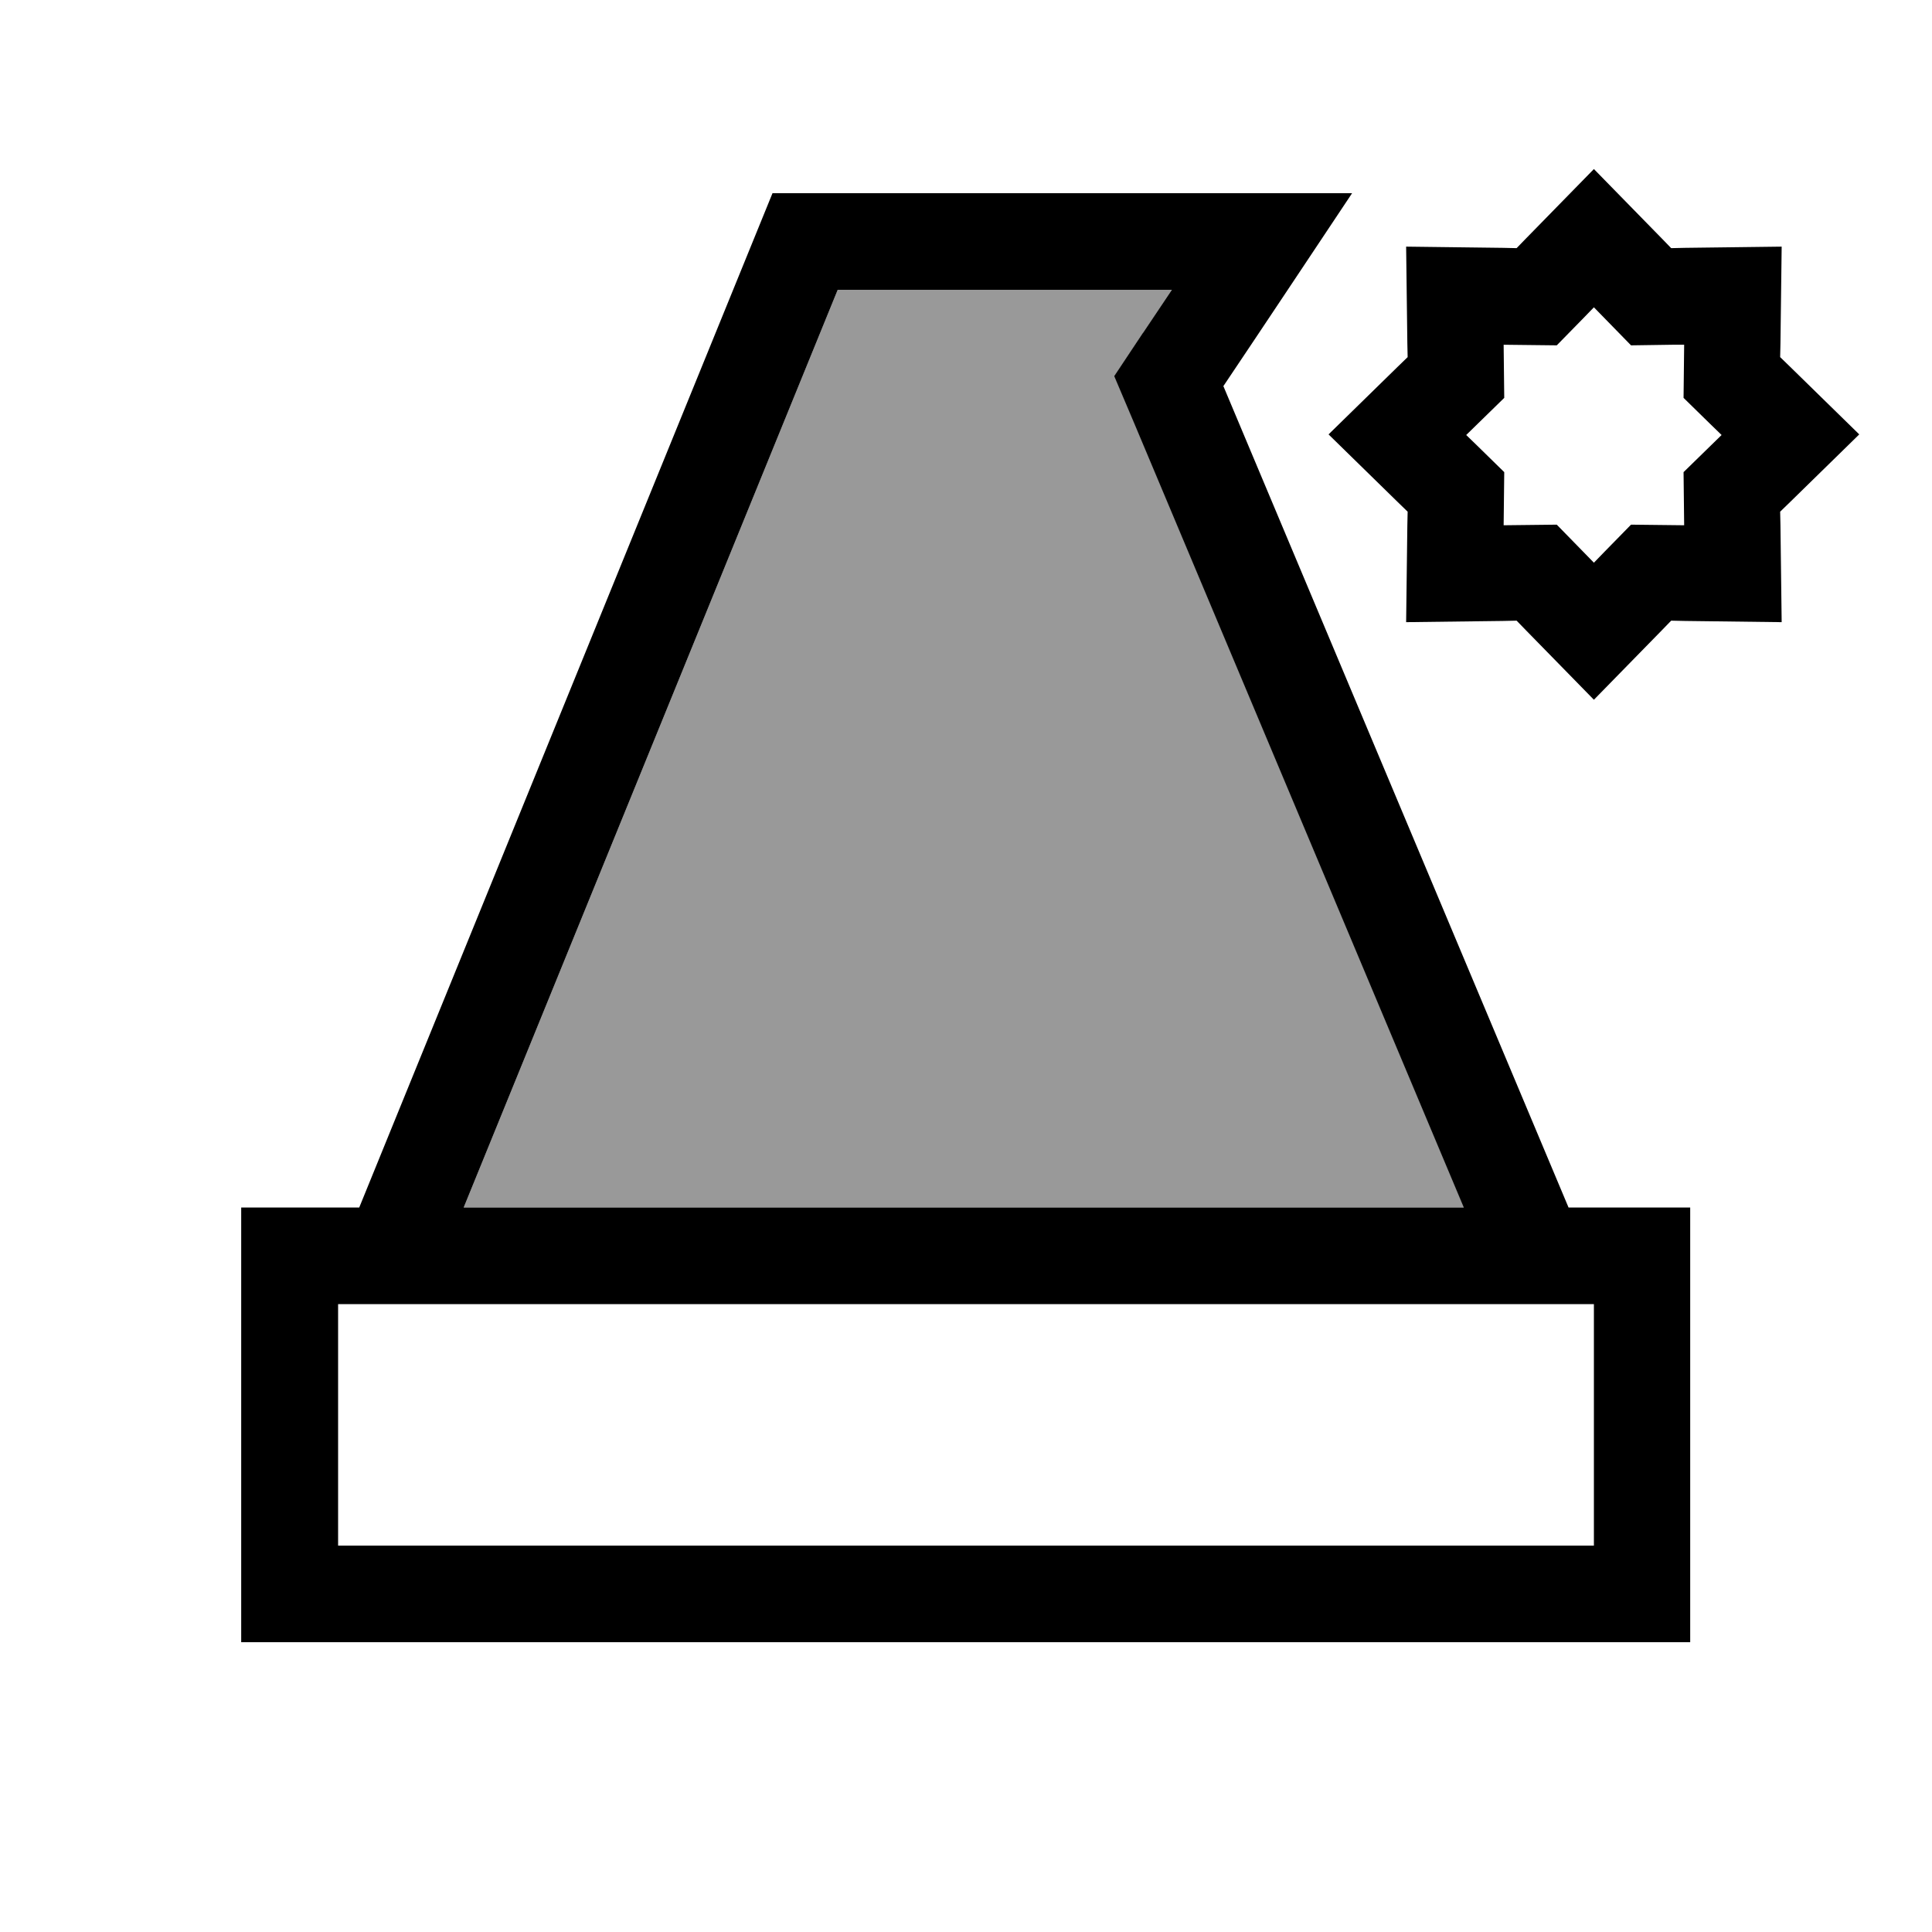 <svg xmlns="http://www.w3.org/2000/svg" viewBox="0 0 640 640"><!--! Font Awesome Pro 7.1.0 by @fontawesome - https://fontawesome.com License - https://fontawesome.com/license (Commercial License) Copyright 2025 Fonticons, Inc. --><path opacity=".4" fill="currentColor" d="M153.7 400L485 400L375.9 140.4L369.2 124.6L388.2 96L277.5 96L153.6 400z"/><path fill="currentColor" d="M550.4 78.9L553.6 82.2L558.2 82.1L590.2 81.7L589.8 113.7L589.7 118.3L593 121.5L615.9 143.9L593 166.3L589.7 169.5L589.8 174.1L590.2 206.1L558.2 205.7L553.6 205.6L550.4 208.9L528 231.8L505.6 208.9L502.4 205.6L497.8 205.7L465.8 206.1L466.2 174.1L466.3 169.5L463 166.3L440.1 143.9L463 121.5L466.3 118.3L466.2 113.7L465.8 81.7L497.8 82.1L502.4 82.2L505.6 78.9L528 56L550.4 78.9zM554 114.2L540.3 114.4C532.8 106.7 528.7 102.5 528 101.8C527.3 102.5 523.3 106.7 515.7 114.4C504.9 114.3 499.1 114.2 498.1 114.2C498.1 115.1 498.2 121 498.3 131.8C490.6 139.3 486.4 143.4 485.7 144.1C486.4 144.8 490.6 148.8 498.3 156.4C498.2 167.2 498.1 173 498.1 174C499 174 504.9 173.9 515.7 173.8C523.2 181.5 527.3 185.7 528 186.4C528.7 185.7 532.7 181.5 540.3 173.8C551.1 173.9 556.9 174 557.9 174C557.9 173.1 557.8 167.2 557.7 156.4C565.4 148.9 569.6 144.8 570.3 144.1C569.6 143.4 565.4 139.4 557.7 131.8C557.8 121 557.9 115.2 557.9 114.2L554 114.2zM378.7 110.2L388.2 96L277.5 96L153.6 400L484.9 400L375.8 140.4L369.1 124.6L378.6 110.3zM405.3 128L519.6 400L559.9 400L559.9 544L79.9 544L79.9 400L119 400L255.9 64L447.9 64C433.7 85.3 419.5 106.7 405.2 128zM528 432L112 432L112 512L528 512L528 432z"/></svg>